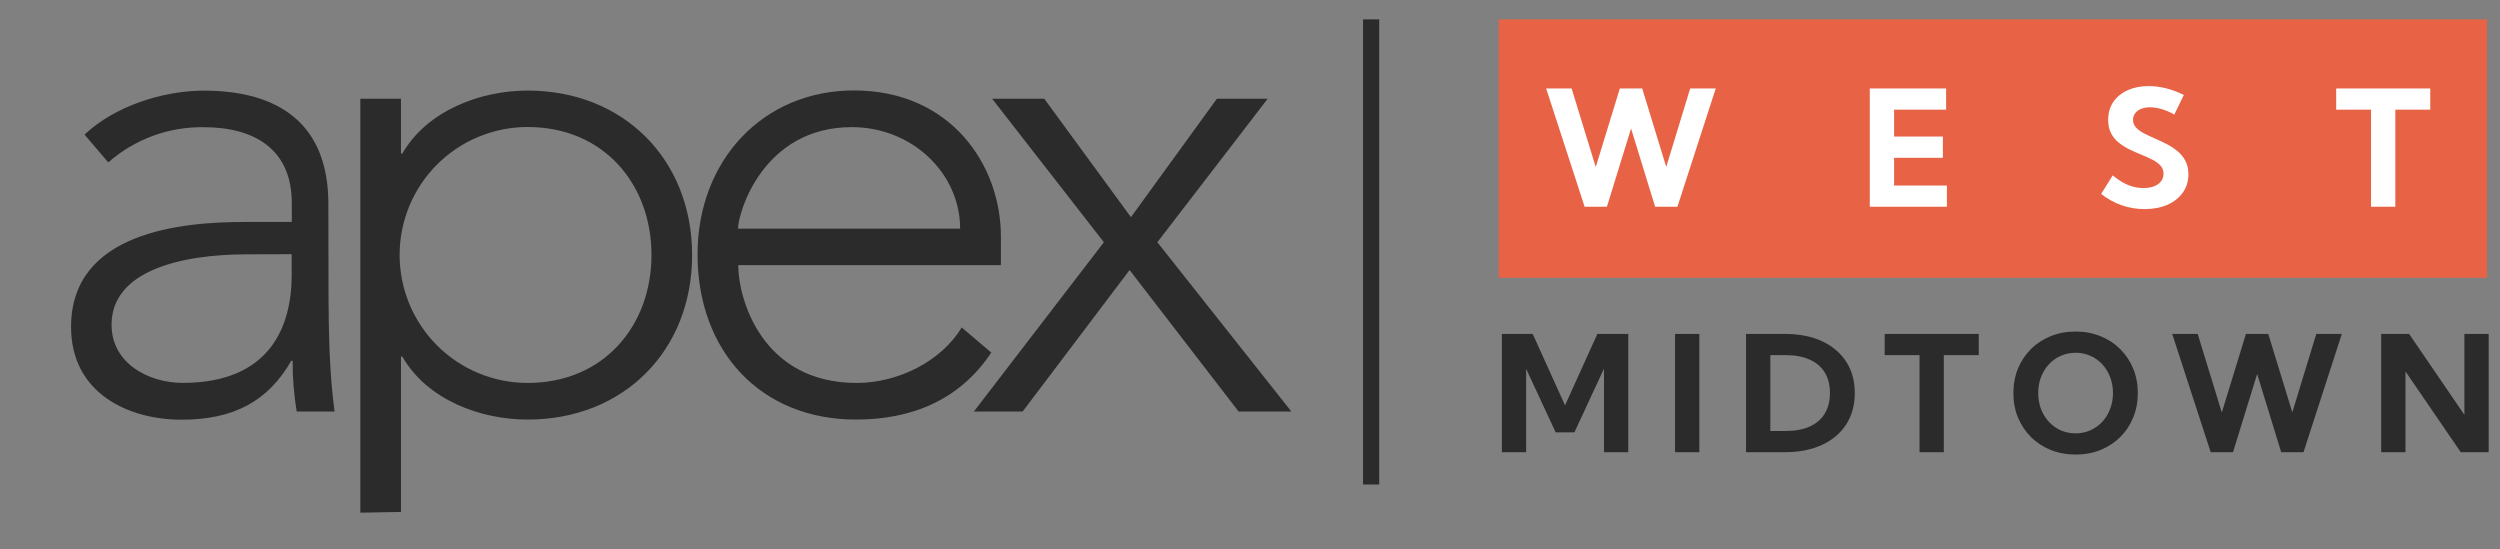 <svg width="387" height="85" viewBox="0 0 387 85" fill="none" xmlns="http://www.w3.org/2000/svg">
<rect x="0" y="0" width="387" height="85" fill="#808080" stroke="none"/>
<g clip-path="url(#clip0_104_852)">
<path d="M50.85 43.37C50.85 52.81 51.06 58.15 51.79 63.71H45.93C45.498 61.112 45.287 58.483 45.3 55.85H45.09C41.53 62.03 36.29 64.97 28.09 64.97C19.89 64.97 11 60.88 11 50.61C11 35.83 28.29 34.36 37.83 34.36H45.17V31.43C45.17 23.04 39.3 19.69 31.54 19.69C26.107 19.608 20.839 21.55 16.76 25.14L13.09 20.84C17.7 16.44 25.25 14.03 31.54 14.03C43.28 14.03 50.83 19.27 50.83 31.54L50.85 43.37ZM38.27 39.37C27.79 39.37 17.27 41.99 17.27 50.27C17.27 56.27 23.04 59.27 28.27 59.27C41.69 59.27 45.15 50.68 45.15 42.6V39.35L38.27 39.37Z" fill="#2B2B2B"/>
<path d="M55.78 15.28H62.07V23.77H62.28C66.16 17.06 74.44 14.02 81.67 14.02C96.55 14.02 107.14 24.71 107.14 39.49C107.14 54.27 96.56 64.95 81.67 64.95C74.44 64.95 66.16 61.95 62.28 55.2H62.07V79.25L55.78 79.36V15.28ZM81.67 59.28C93.51 59.28 100.85 50.37 100.85 39.47C100.85 28.57 93.51 19.66 81.67 19.66C76.416 19.66 71.377 21.747 67.662 25.462C63.947 29.177 61.86 34.216 61.86 39.47C61.86 44.724 63.947 49.763 67.662 53.478C71.377 57.193 76.416 59.28 81.67 59.28Z" fill="#2B2B2B"/>
<path d="M153.45 54.58C148.55 61.95 141.11 64.95 132.51 64.95C117.73 64.95 107.98 54.36 107.98 39.37C107.98 24.91 118.04 14 132.19 14C147.08 14 154.94 25.42 154.94 36.64V41.04H114.28C114.28 46.28 117.95 59.28 132.62 59.28C139.02 59.28 145.72 55.93 148.87 50.69L153.45 54.58ZM148.63 35.4C148.63 26.81 141.19 19.68 131.86 19.68C118.13 19.68 114.25 32.89 114.25 35.4H148.63Z" fill="#2B2B2B"/>
<path d="M170.88 37.5L153.58 15.28H161.65L175.07 33.62L188.38 15.28H196.24L179.16 37.5L199.91 63.71H191.74L174.86 41.8L158.3 63.71H150.75L170.88 37.5Z" fill="#2B2B2B"/>
<path d="M252.057 70H248.297V57.06L243.72 66.924H240.814L236.249 57.097V70H232.489V51.69H237.262L242.267 62.749L247.272 51.69H252.057V70ZM259.298 70V51.69H263.058V70H259.298ZM270.286 70V51.69H276.28C278.493 51.69 280.41 52.064 282.029 52.812C283.649 53.561 284.902 54.619 285.789 55.986C286.676 57.353 287.12 58.973 287.12 60.845C287.12 62.708 286.676 64.328 285.789 65.703C284.902 67.07 283.649 68.128 282.029 68.877C280.41 69.626 278.493 70 276.28 70H270.286ZM274.046 66.716H276.414C277.879 66.716 279.12 66.488 280.137 66.033C281.163 65.569 281.94 64.901 282.469 64.031C283.006 63.152 283.274 62.09 283.274 60.845C283.274 59.592 283.006 58.529 282.469 57.659C281.94 56.788 281.163 56.125 280.137 55.669C279.12 55.205 277.879 54.973 276.414 54.973H274.046V66.716ZM300.903 70H297.144V54.973H291.748V51.69H306.311V54.973H300.903V70ZM321.315 70.366C319.924 70.366 318.638 70.13 317.458 69.658C316.286 69.178 315.265 68.511 314.394 67.656C313.531 66.794 312.86 65.784 312.38 64.629C311.908 63.473 311.672 62.212 311.672 60.845C311.672 59.477 311.908 58.216 312.38 57.06C312.86 55.897 313.531 54.888 314.394 54.033C315.265 53.171 316.286 52.503 317.458 52.031C318.638 51.559 319.924 51.323 321.315 51.323C322.707 51.323 323.989 51.563 325.161 52.044C326.333 52.516 327.346 53.179 328.2 54.033C329.063 54.888 329.734 55.893 330.214 57.048C330.694 58.204 330.935 59.469 330.935 60.845C330.935 62.212 330.694 63.477 330.214 64.641C329.742 65.797 329.075 66.802 328.212 67.656C327.35 68.511 326.333 69.178 325.161 69.658C323.989 70.13 322.707 70.366 321.315 70.366ZM321.315 67.082C322.137 67.082 322.898 66.924 323.598 66.606C324.306 66.289 324.921 65.85 325.441 65.288C325.962 64.718 326.365 64.059 326.65 63.31C326.943 62.554 327.089 61.732 327.089 60.845C327.089 59.958 326.943 59.136 326.65 58.379C326.365 57.622 325.962 56.963 325.441 56.401C324.921 55.832 324.306 55.392 323.598 55.083C322.898 54.766 322.137 54.607 321.315 54.607C320.485 54.607 319.716 54.766 319.008 55.083C318.308 55.392 317.694 55.832 317.165 56.401C316.644 56.963 316.237 57.622 315.944 58.379C315.66 59.136 315.517 59.958 315.517 60.845C315.517 61.732 315.66 62.554 315.944 63.31C316.237 64.067 316.644 64.731 317.165 65.3C317.694 65.862 318.308 66.301 319.008 66.619C319.716 66.928 320.485 67.082 321.315 67.082ZM356.583 70H353.129L349.406 57.891L345.67 70H342.216L336.259 51.69H340.202L343.937 63.86L347.672 51.69H351.127L354.85 63.835L358.561 51.69H362.516L356.583 70ZM385.248 70H380.926L372.369 57.5V70H368.609V51.69H372.931L381.488 64.214V51.69H385.248V70Z" fill="#2B2B2B"/>
<rect x="232" y="3" width="153" height="40" fill="#E86345"/>
<path d="M259.667 32H256.212L252.489 19.891L248.753 32H245.299L239.342 13.69H243.285L247.02 25.86L250.755 13.69H254.21L257.933 25.835L261.644 13.69H265.599L259.667 32ZM289.442 32V13.69H301.259V16.973H293.202V21.136H300.758V24.432H293.202V28.716H301.381V32H289.442ZM325.261 30.023L327.043 27.154C327.604 27.61 328.146 27.984 328.667 28.277C329.195 28.562 329.716 28.773 330.229 28.912C330.742 29.042 331.267 29.107 331.804 29.107C332.438 29.107 332.988 29.017 333.452 28.838C333.916 28.659 334.274 28.403 334.526 28.069C334.786 27.736 334.917 27.349 334.917 26.91C334.917 26.397 334.754 25.966 334.428 25.616C334.103 25.266 333.675 24.961 333.146 24.7C332.626 24.432 332.06 24.175 331.45 23.931C330.856 23.687 330.257 23.422 329.655 23.138C329.061 22.845 328.512 22.499 328.007 22.1C327.511 21.701 327.108 21.217 326.799 20.648C326.498 20.07 326.347 19.37 326.347 18.548C326.347 17.474 326.616 16.546 327.153 15.765C327.698 14.983 328.443 14.381 329.387 13.958C330.331 13.535 331.409 13.323 332.622 13.323C333.476 13.323 334.363 13.437 335.283 13.665C336.21 13.893 337.134 14.239 338.054 14.703L336.577 17.742C335.999 17.392 335.376 17.116 334.709 16.912C334.042 16.709 333.415 16.607 332.829 16.607C332.3 16.607 331.836 16.688 331.438 16.851C331.047 17.014 330.742 17.242 330.522 17.535C330.302 17.82 330.192 18.157 330.192 18.548C330.192 19.012 330.351 19.415 330.668 19.756C330.986 20.09 331.397 20.387 331.901 20.648C332.414 20.908 332.963 21.168 333.549 21.429C334.152 21.689 334.758 21.974 335.368 22.283C335.987 22.592 336.548 22.959 337.053 23.382C337.565 23.797 337.976 24.297 338.286 24.883C338.603 25.461 338.762 26.157 338.762 26.971C338.762 28.045 338.477 28.989 337.907 29.803C337.338 30.608 336.544 31.239 335.527 31.695C334.51 32.142 333.326 32.366 331.975 32.366C330.738 32.366 329.554 32.167 328.422 31.768C327.291 31.369 326.237 30.787 325.261 30.023ZM370.796 32H367.036V16.973H361.641V13.69H376.204V16.973H370.796V32Z" fill="white"/>
<line x1="212.25" y1="3" x2="212.25" y2="75" stroke="#2B2B2B" stroke-width="2.5"/>
</g>
<defs>
<clipPath id="clip0_104_852">
<rect width="387" height="85" fill="white"/>
</clipPath>
</defs>
</svg>
